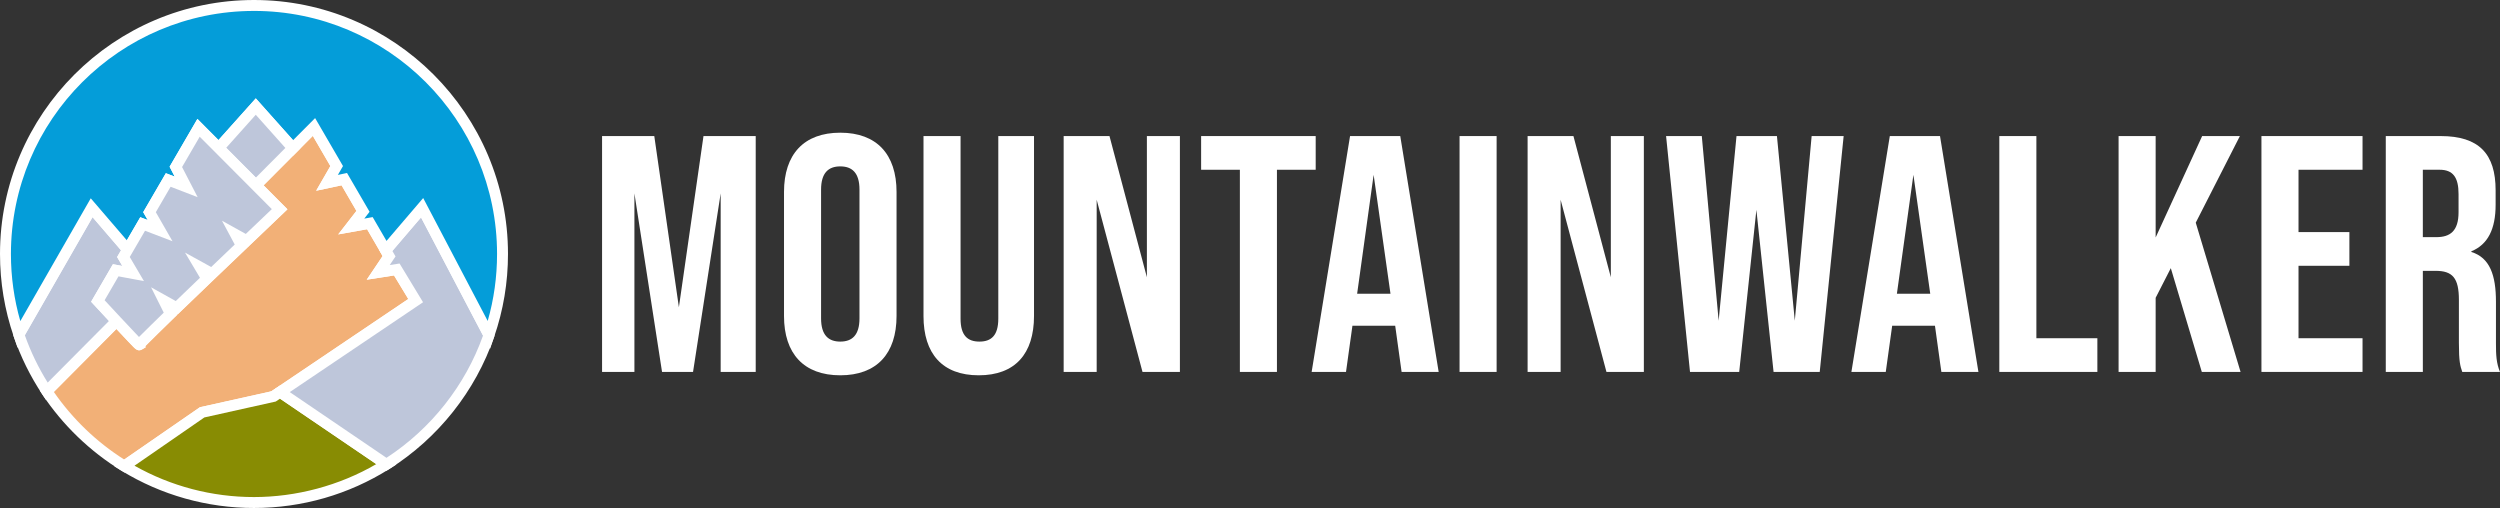 <?xml version="1.0" encoding="UTF-8"?>
<svg xmlns="http://www.w3.org/2000/svg" id="Layer_2" width="5315.07" height="1080" viewBox="0 0 5315.07 1080">
  <rect x="0" y="0" width="5315.07" height="1080" fill="#333333" stroke="none"/>
  <defs>
    <style>.cls-1{fill:#f2b077;}.cls-2{fill:#fff;}.cls-3{fill:#888c03;}.cls-4{fill:#049dd9;}.cls-5{fill:#bec6da;}</style>
  </defs>
  <g id="Layer_1-2">
    <path class="cls-2" d="M1280,289.28h111.03l52.3,363.9,52.3-363.9h111.03v501.44h-74.5v-379.67l-58.74,379.67h-65.9l-58.74-379.67v379.67h-68.77v-501.44Z"></path>
    <path class="cls-2" d="M1666.82,671.81v-263.62c0-80.24,42.27-126.08,119.63-126.08s119.63,45.85,119.63,126.08v263.62c0,80.23-42.27,126.08-119.63,126.08s-119.63-45.85-119.63-126.08ZM1827.28,676.82v-273.65c0-35.82-15.76-49.42-40.83-49.42s-40.83,13.61-40.83,49.42v273.65c0,35.83,15.76,49.43,40.83,49.43s40.83-13.61,40.83-49.43Z"></path>
    <path class="cls-2" d="M1963.38,671.81v-382.53h78.8v388.26c0,35.82,15.04,48.71,40.11,48.71s40.12-12.9,40.12-48.71v-388.26h75.93v382.53c0,80.23-40.11,126.08-117.48,126.08s-117.48-45.85-117.48-126.08Z"></path>
    <path class="cls-2" d="M2261.37,289.28h97.42l79.52,300.15v-300.15h70.2v501.44h-79.52l-97.43-366.06v366.06h-70.2v-501.44Z"></path>
    <path class="cls-2" d="M2636.01,360.91h-82.38v-71.63h243.56v71.63h-82.38v429.81h-78.8v-429.81Z"></path>
    <path class="cls-2" d="M2966.25,692.59h-90.98l-13.61,98.14h-73.07l81.66-501.44h106.74l81.66,501.44h-78.8l-13.61-98.14ZM2956.22,624.53l-35.82-252.87-35.1,252.87h70.92Z"></path>
    <path class="cls-2" d="M3103.05,289.28h78.8v501.44h-78.8v-501.44Z"></path>
    <path class="cls-2" d="M3247.74,289.28h97.42l79.52,300.15v-300.15h70.2v501.44h-79.52l-97.43-366.06v366.06h-70.2v-501.44Z"></path>
    <path class="cls-2" d="M3542.14,289.28h75.93l35.82,392.56,37.97-392.56h85.96l37.97,392.56,35.82-392.56h68.05l-50.86,501.44h-98.14l-36.53-344.56-36.53,344.56h-104.59l-50.86-501.44Z"></path>
    <path class="cls-2" d="M4113.79,692.59h-90.98l-13.61,98.14h-73.07l81.66-501.44h106.74l81.66,501.44h-78.8l-13.61-98.14ZM4103.76,624.53l-35.82-252.87-35.1,252.87h70.92Z"></path>
    <path class="cls-2" d="M4250.6,289.28h78.8v429.81h129.66v71.63h-208.46v-501.44Z"></path>
    <path class="cls-2" d="M4615.21,570.09l-32.24,63.04v157.6h-78.8v-501.44h78.8v215.62l98.86-215.62h80.23l-93.84,184.1,95.27,317.34h-82.38l-65.91-220.64Z"></path>
    <path class="cls-2" d="M4807.9,289.28h214.91v71.63h-136.11v132.52h108.17v71.64h-108.17v154.01h136.11v71.63h-214.91v-501.44Z"></path>
    <path class="cls-2" d="M5072.22,289.28h116.76c81.66,0,116.77,37.97,116.77,115.33v30.81c0,51.57-16.48,84.53-51.58,98.85v1.43c39.4,12.17,52.3,49.42,52.3,106.02v88.12c0,24.35.71,42.26,8.6,60.89h-80.23c-4.3-12.9-7.16-20.78-7.16-61.6v-91.69c0-46.56-13.61-61.61-49.43-61.61h-27.22v214.91h-78.8v-501.44ZM5179.67,504.18c29.37,0,47.28-12.89,47.28-53.01v-38.69c0-35.82-12.18-51.57-40.11-51.57h-35.82v143.27h28.66Z"></path>
    <path class="cls-1" d="M843.6,572.89l-39.47,6.19,23.09-34.39-7.26-12.46-33.58-57.77-39.62,7.12,25.01-32.24-39.79-68.46-36.74,7.84,20.56-35.67-48.3-83.07-44.82,44.99-78.71,79.06,50.54,50.74-70.09,66.86-23.61-13.1,12.63,23.58-62.56,59.83-25.76-14.2,14.73,24.8-64.34,61.81-27.1-15.1,13.91,27.83s-66.51,64.63-66.51,65.85c.49,1.57-24.57-25.1-48.04-50.28l-148.31,149.15c42.67,64.31,99.02,118.71,164.92,159.05l165.36-114.21,151.85-33.84,13.74-9.27,288.42-194.43-40.14-66.22Z"></path>
    <path class="cls-2" d="M264.75,1004.71l-6.45-3.95c-66.86-40.93-125.14-97.14-168.53-162.54l-5.24-7.9,163.5-164.43,8.23,8.83c21.24,22.79,32.86,35.07,39.22,41.67,5.44-5.53,13.5-13.44,25.45-25.15,10.43-10.23,20.87-20.4,27.2-26.57l-26.95-53.9,52.47,29.25,51.49-49.47-31.82-53.61,55.69,30.7,50.02-47.83-27.1-50.6,50.66,28.1,55.31-52.77-50.32-50.53,142.37-142.97,59.29,101.96-10.89,18.88,19.45-4.15,47.96,82.51-11.27,14.52,17.85-3.21,48.58,83.54-12.33,18.36,20.91-3.28,49.92,82.35-313.16,211.11-151.78,33.82-169.71,117.22ZM114.43,833.21c39.5,57.19,90.95,106.63,149.6,143.75l160.95-111.16,151.92-33.85,291.16-196.28-30.36-50.09-58.04,9.1,33.86-50.42-33.09-56.92-61.39,11.03,38.75-49.96-31.62-54.41-54.03,11.53,30.24-52.45-37.32-64.18-104.69,105.14,50.75,50.96-156.59,149.55h0s-77.18,74.16-77.18,74.16l-1.72-.96.88,1.76-6.1,5.92c-19.84,19.28-50.46,49.22-61.51,60.45l.76,2.43-8.02,4.73c-8,4.66-13.66-1.08-18.65-6.14-2.77-2.82-6.66-6.86-11.26-11.7-6.25-6.59-14.39-15.24-24.25-25.79l-133.06,133.81Z"></path>
    <path class="cls-3" d="M821.47,987.26c-81.5,51.38-177.99,81.12-281.45,81.12s-195.39-28.35-275.64-77.52l165.36-114.21,151.85-33.84,13.74-9.27,226.15,153.71Z"></path>
    <path class="cls-2" d="M540.01,1080c-99.7,0-197.12-27.4-281.71-79.23l-15.22-9.32,181.91-125.64,151.92-33.85,18.44-12.43,247.33,168.1-15.01,9.46c-86.04,54.24-185.51,82.91-287.65,82.91ZM285.94,990.08c77.24,43.68,164.69,66.68,254.07,66.68s181.25-24.17,259.97-70.06l-204.69-139.12-9.04,6.1-151.78,33.82-148.53,102.58Z"></path>
    <path class="cls-5" d="M1039.57,712.49v.03c-39.53,114.53-117.31,211.19-218.1,274.74l-226.15-153.71,288.42-194.43-40.14-66.22-39.47,6.19,23.09-34.39-7.26-12.46,77.46-90.59,142.15,270.85Z"></path>
    <path class="cls-2" d="M821.23,1001.14l-246.64-167.63,293.47-197.84-30.36-50.09-58.04,9.1,33.86-50.42-7.75-13.3,93.98-109.9,151.45,288.57v4.84l-.64,1.84c-39.9,115.59-119.06,215.3-222.89,280.78l-6.44,4.06ZM616.04,833.59l205.61,139.75c94.84-61.78,167.45-153.67,205.28-259.91l-131.84-251.2-60.95,71.29,6.77,11.62-12.33,18.36,20.91-3.28,49.92,82.35-283.37,191.03Z"></path>
    <path class="cls-5" d="M208.08,639.9s19.23,20.83,39.68,42.75l-148.31,149.15c-24.63-37.09-44.67-77.44-59.37-120.31v-.06l154.78-269.8,76.62,89.2-9.06,15.6,20.68,35.12-37.09-6.91-37.93,65.27Z"></path>
    <path class="cls-2" d="M97.65,850.09l-7.88-11.86c-25.41-38.26-45.83-79.63-60.68-122.97l-.63-1.83v-5.03l1.54-2.74,162.96-284.06,92.72,107.93-9.8,16.86,30.19,51.25-54.13-10.09-29.5,50.76c7.22,7.81,20.25,21.87,33.82,36.41l7.63,8.18-166.23,167.18ZM52.79,712.65c12.47,35.19,28.78,69,48.61,100.73l130.24-130.98c-17.38-18.67-32.09-34.61-32.09-34.61l-5.82-6.3,46.36-79.77,20.05,3.74-11.18-18.98,8.33-14.33-60.53-70.46-143.98,250.97Z"></path>
    <path class="cls-4" d="M1068.38,539.98c0,60.41-10.11,118.45-28.81,172.5l-142.15-270.85-77.46,90.59-33.58-57.77-39.62,7.12,25.01-32.24-39.79-68.46-36.74,7.84,20.56-35.67-48.3-83.07-44.82,44.99-78.89-88.41-78.86,88.12-42.78-42.96-48.3,83.07,22.02,42.58-38.19-14.73-39.79,68.43,22.57,39.33-37.15-14.2-31.8,54.63-76.62-89.2L40.08,711.44c-18.44-53.76-28.46-111.42-28.46-171.46C11.62,248.19,248.19,11.62,540.01,11.62s528.37,236.58,528.37,528.37Z"></path>
    <path class="cls-2" d="M1041.76,741.67l-146.66-279.45-76.96,90.01-37.72-64.9-61.39,11.03,38.75-49.96-31.62-54.41-54.03,11.53,30.24-52.45-37.32-64.18-42.84,43.01-78.43-87.91-78.39,87.6-40.79-40.96-37.5,64.48,33.14,64.1-57.51-22.17-31.44,54.06,35.45,61.78-58.38-22.32-35.05,60.21-76.55-89.12L37.41,739.45l-8.31-24.24C9.79,658.94,0,599.98,0,539.99,0,242.24,242.25,0,540.01,0s539.99,242.24,539.99,539.99c0,60.51-9.91,119.82-29.45,176.3l-8.78,25.39ZM540.01,23.24C255.06,23.24,23.24,255.05,23.24,539.99c0,48.6,6.71,96.47,19.96,142.67l149.77-261.06,76.69,89.28,28.56-49.06,15.92,6.09-9.68-16.87,48.14-82.8,18.88,7.28-10.89-21.06,59.11-101.66,44.78,44.96,79.32-88.64,79.34,88.92,46.79-46.98,59.29,101.96-10.89,18.88,19.45-4.15,47.96,82.51-11.27,14.52,17.85-3.21,29.43,50.65,77.97-91.18,137.16,261.35c13.19-46.04,19.87-93.82,19.87-142.41,0-284.94-231.81-516.75-516.75-516.75Z"></path>
    <polygon class="cls-5" points="622.68 314.97 543.96 394.03 464.93 314.68 543.79 226.55 622.68 314.97"></polygon>
    <path class="cls-2" d="M543.97,410.5l-95.01-95.39,94.84-105.99,94.84,106.29-94.67,95.09ZM480.9,314.25l63.06,63.31,62.75-63.03-62.94-70.54-62.87,70.26Z"></path>
    <path class="cls-5" d="M524.42,511.64l-23.61-13.1,12.63,23.58-62.56,59.83-25.76-14.2,14.73,24.8-64.34,61.81-27.1-15.1,13.91,27.83s-66.51,64.63-66.51,65.85c.49,1.57-24.57-25.1-48.04-50.28-20.45-21.93-39.68-42.75-39.68-42.75l37.93-65.27,37.09,6.91-20.68-35.12,9.06-15.6,31.8-54.63,37.15,14.2-22.57-39.33,39.79-68.43,38.19,14.73-22.02-42.58,48.3-83.07,42.78,42.96,79.03,79.35,50.54,50.74-70.09,66.86Z"></path>
    <path class="cls-2" d="M295.84,744.76c-5.1,0-9.16-4.12-12.85-7.86-2.77-2.82-6.66-6.86-11.26-11.7-7.92-8.34-18.85-19.99-32.48-34.62-20.47-21.95-39.71-42.79-39.71-42.79l-5.82-6.3,46.37-79.77,20.05,3.74-11.18-18.98,49.25-84.65,15.92,6.09-9.68-16.87,48.14-82.8,18.88,7.28-10.89-21.06,59.11-101.66,191.41,192.18-156.59,149.55h0s-77.18,74.16-77.18,74.16l-1.72-.96.88,1.76-6.1,5.92c-19.84,19.28-50.46,49.22-61.51,60.45l.76,2.43-8.02,4.73c-2.08,1.21-4.01,1.72-5.8,1.72ZM222.44,638.32c7.22,7.81,20.25,21.87,33.82,36.41,21.24,22.79,32.86,35.07,39.22,41.68,5.44-5.53,13.5-13.44,25.45-25.15,10.43-10.23,20.87-20.4,27.2-26.57l-26.95-53.9,52.47,29.25,51.49-49.47-31.82-53.61,55.69,30.7,50.02-47.83-27.1-50.6,50.65,28.1,55.32-52.77-153.31-153.93-37.5,64.48,33.14,64.1-57.51-22.17-31.44,54.06,35.45,61.78-58.38-22.32-32.48,55.81,30.19,51.25-54.13-10.09-29.5,50.76Z"></path>
  </g>
</svg>
